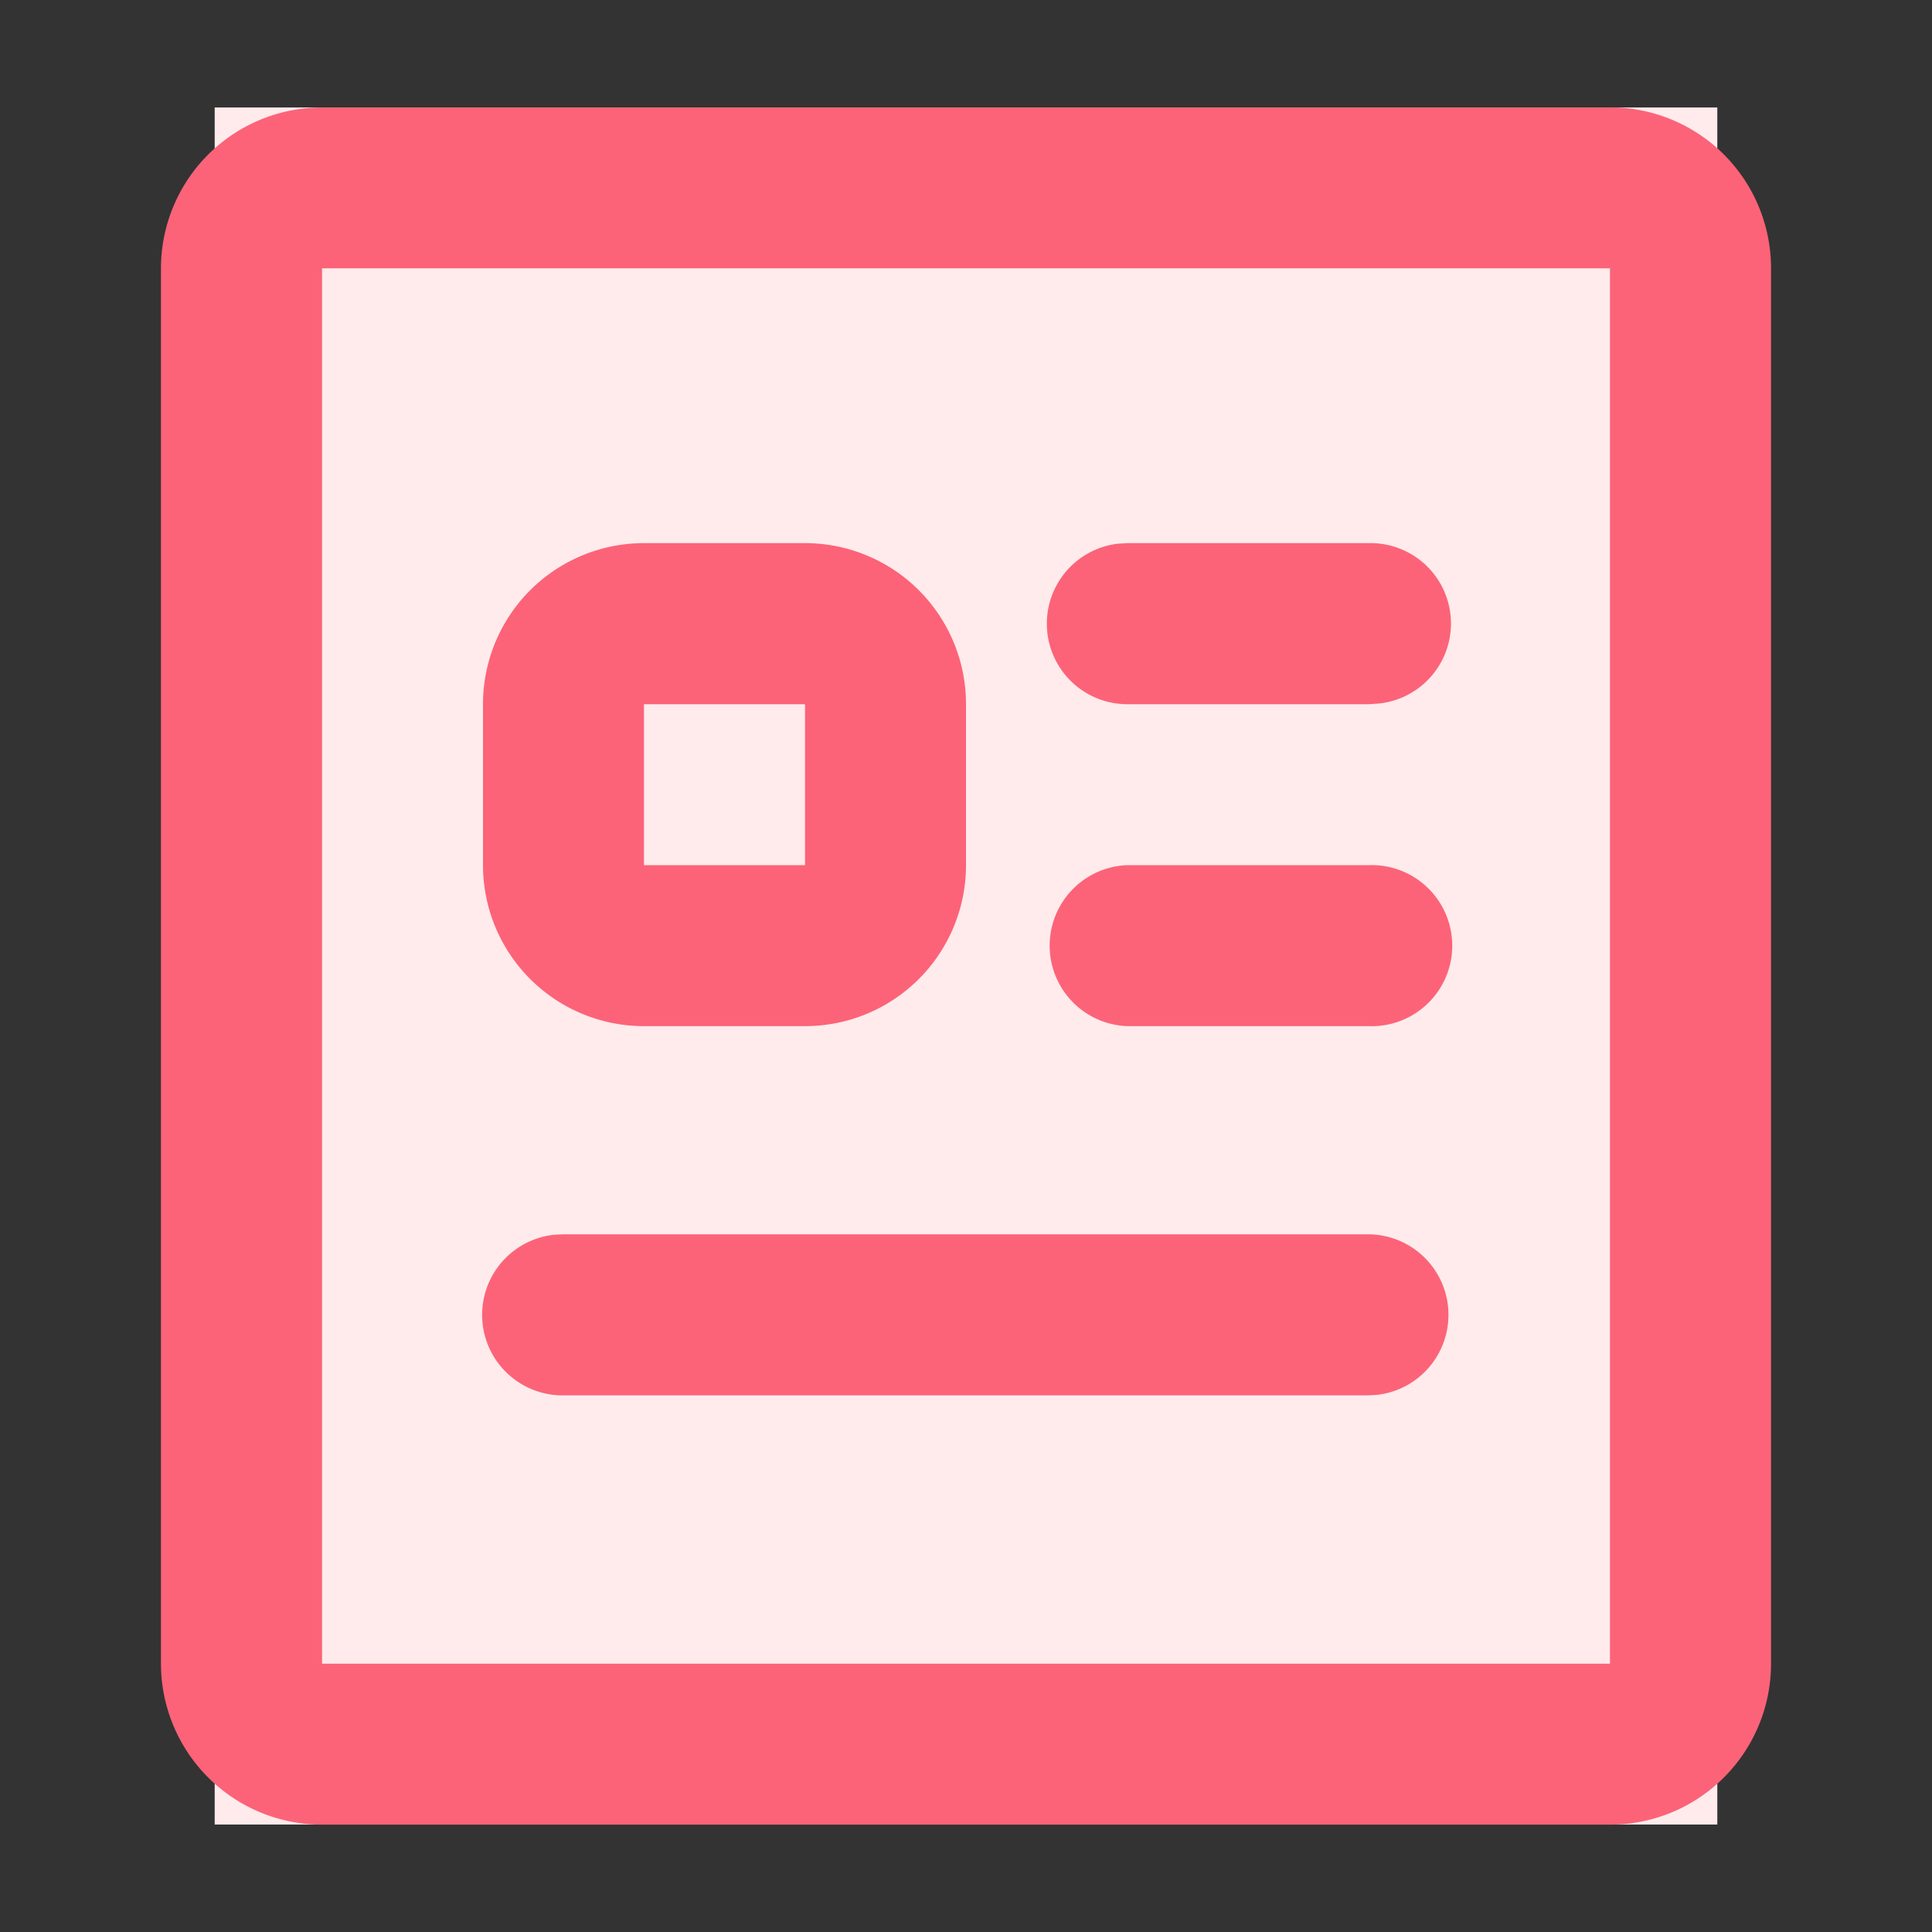 <svg width="16" height="16" fill="none" xmlns="http://www.w3.org/2000/svg"><rect width="100%" height="100%" fill="#333333" stroke="none"/><g clip-path="url(#a)" fill-rule="evenodd" clip-rule="evenodd"><path d="M14.222.889V15.11H1.778V.89h12.444ZM8.307 14.67l-.005.002-.037.02-.01.003-.008-.003-.036-.02a.01.01 0 0 0-.013.003l-.002.005-.009.254.003.012.005.008.054.043.008.003.006-.002.054-.044.006-.01.002-.01-.009-.253c0-.006-.004-.01-.009-.01Zm.138-.067-.007.002-.096.055-.005.006-.002.006.01.255.002.007.005.004.104.055c.006.003.012 0 .015-.004l.002-.009-.018-.364c-.001-.007-.005-.011-.01-.013Zm-.37.002a.01.01 0 0 0-.008-.001.012.012 0 0 0-.007.004l-.003.008-.018.364c0 .007.004.012.01.015l.007-.002.104-.055.005-.005.002-.006.01-.255-.002-.007-.005-.006-.096-.054Z" fill="#FFEBEB"/><path d="M13.333.889a1.333 1.333 0 0 1 1.334 1.333v11.556a1.333 1.333 0 0 1-1.334 1.333H2.667a1.334 1.334 0 0 1-1.334-1.333V2.222A1.333 1.333 0 0 1 2.667.89h10.666Zm0 1.333H2.667v11.556h10.666V2.222Zm-2.002 8a.667.667 0 0 1 .079 1.329l-.079.005H4.665a.667.667 0 0 1-.078-1.33l.078-.004h6.667ZM6.668 4.498A1.333 1.333 0 0 1 8 5.832v1.333a1.333 1.333 0 0 1-1.333 1.333H5.333A1.333 1.333 0 0 1 4 7.165V5.832a1.333 1.333 0 0 1 1.333-1.334h1.334Zm4.666 2.667a.667.667 0 1 1 0 1.333h-2a.667.667 0 0 1 0-1.333h2ZM6.667 5.832H5.333v1.333h1.334V5.832Zm4.666-1.334a.666.666 0 0 1 .078 1.329l-.078.005h-2a.667.667 0 0 1-.078-1.329l.078-.005h2Z" fill="#FC6378"/></g><defs><clipPath id="a"><path fill="#fff" d="M0 0h16v16H0z"/></clipPath></defs></svg>